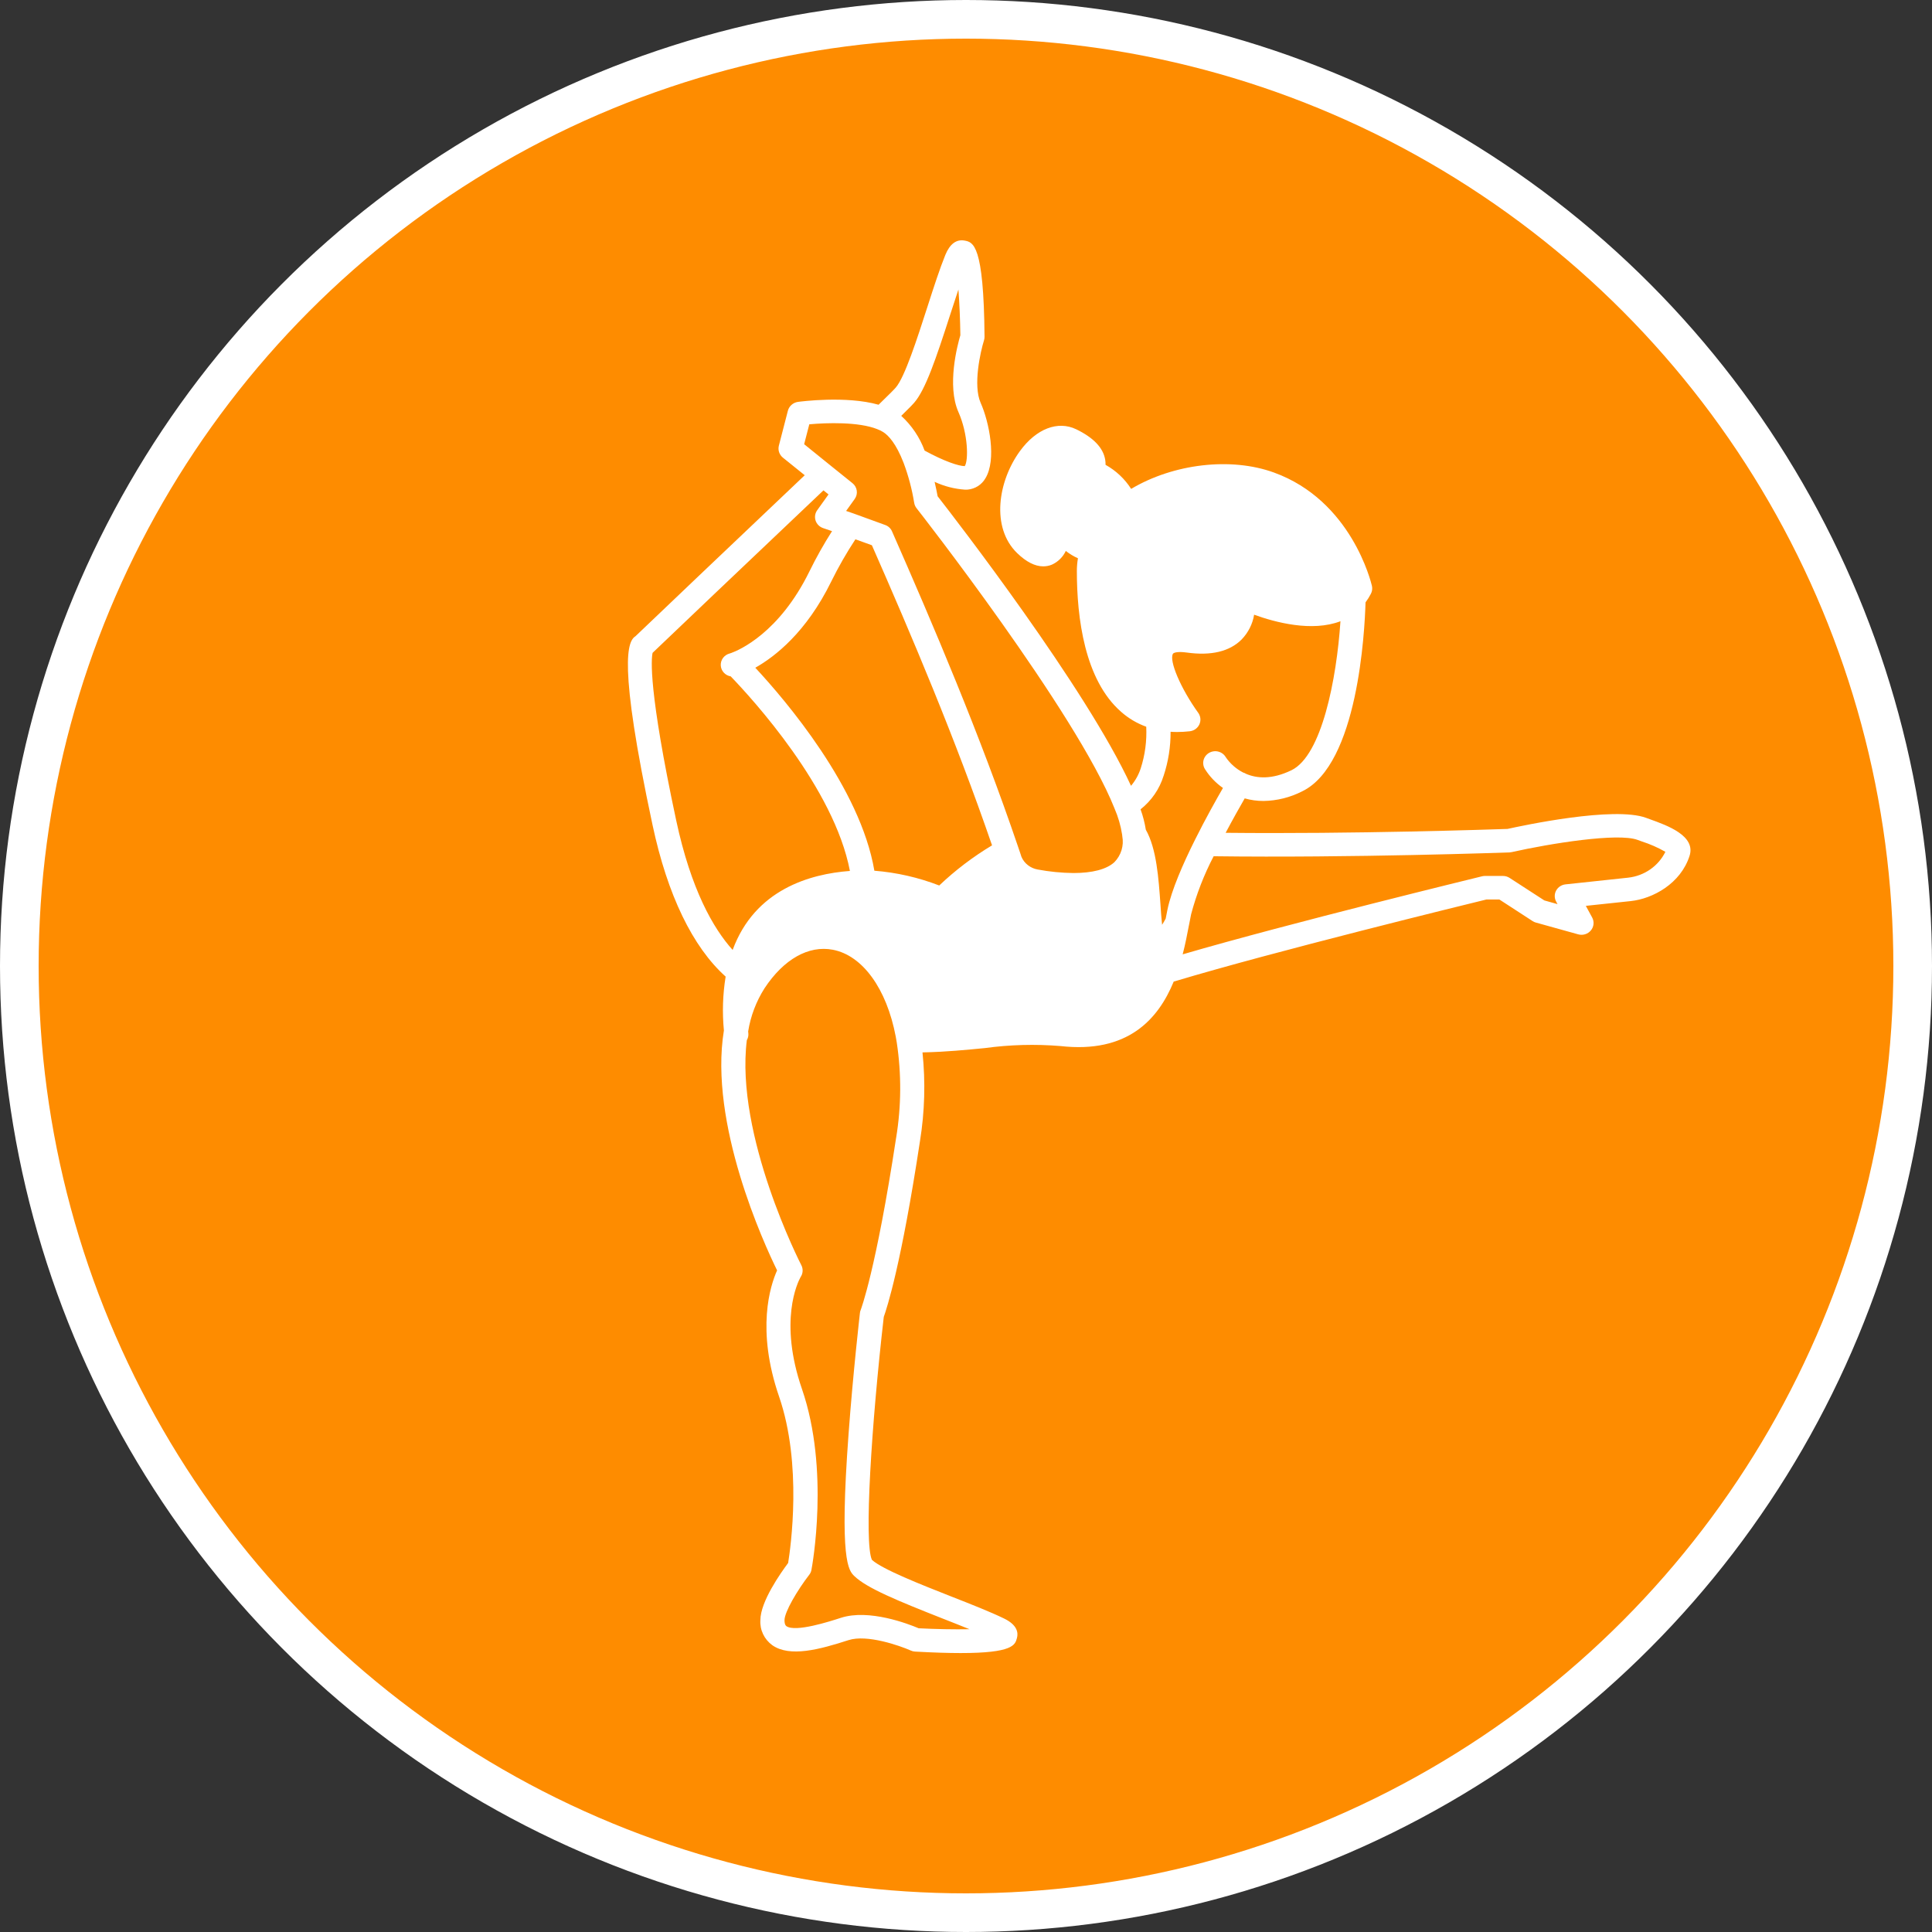 <?xml version="1.0" encoding="UTF-8"?> <svg xmlns="http://www.w3.org/2000/svg" width="100" height="100" viewBox="0 0 100 100" fill="none"><rect x="0" y="0" width="100" height="100" fill="#333333" stroke="none"/> <circle cx="50" cy="50" r="49" fill="#FE8C00" stroke="white" stroke-width="2"></circle> <path d="M85.406 42.406L85.206 42.333C83.547 41.717 78.812 42.732 78.028 42.905C77.299 42.93 70.024 43.176 63.439 43.106C63.829 42.369 64.192 41.73 64.426 41.324C64.743 41.414 65.071 41.459 65.401 41.458C66.099 41.447 66.784 41.275 67.401 40.959C70.286 39.567 70.636 32.685 70.68 31.178C70.785 31.038 70.878 30.889 70.958 30.733C71.024 30.607 71.042 30.463 71.011 30.325C70.967 30.145 69.955 25.914 65.939 24.458C63.71 23.648 60.738 24.001 58.548 25.305C58.219 24.789 57.764 24.36 57.223 24.059C57.225 23.969 57.219 23.879 57.204 23.791C57.101 23.178 56.598 22.651 55.704 22.219C54.754 21.762 53.641 22.188 52.8 23.337C51.654 24.899 51.282 27.306 52.647 28.628C53.119 29.085 53.572 29.314 53.997 29.314C54.152 29.315 54.305 29.285 54.447 29.226C54.766 29.081 55.021 28.828 55.166 28.516C55.358 28.668 55.569 28.796 55.794 28.896C55.757 29.114 55.738 29.334 55.738 29.555C55.738 31.967 56.135 35.191 58.029 36.844C58.407 37.18 58.849 37.442 59.329 37.615C59.364 38.344 59.268 39.073 59.044 39.769C58.937 40.099 58.767 40.406 58.541 40.674C56.216 35.616 49.462 26.877 48.531 25.686C48.503 25.527 48.45 25.262 48.375 24.939C48.87 25.171 49.405 25.308 49.953 25.345C50 25.345 50.044 25.345 50.087 25.342C50.277 25.324 50.459 25.262 50.619 25.161C50.778 25.059 50.91 24.922 51.003 24.76C51.593 23.797 51.206 21.854 50.756 20.845C50.356 19.937 50.747 18.21 50.931 17.619C50.95 17.56 50.959 17.498 50.959 17.436C50.922 12.635 50.368 12.535 49.925 12.452C49.503 12.376 49.165 12.623 48.931 13.193C48.647 13.891 48.331 14.862 48 15.892C47.478 17.512 46.831 19.526 46.365 20.059C46.297 20.139 46.084 20.361 45.475 20.949C43.787 20.47 41.409 20.787 41.299 20.802C41.176 20.82 41.062 20.873 40.969 20.955C40.877 21.036 40.812 21.142 40.781 21.259L40.313 23.071C40.285 23.183 40.29 23.299 40.327 23.408C40.364 23.517 40.432 23.613 40.522 23.687L41.653 24.598C38.054 28.007 33.491 32.359 32.897 32.926C32.491 33.181 31.966 34.239 33.778 42.713C34.547 46.32 35.853 49.02 37.559 50.548C37.409 51.47 37.379 52.407 37.469 53.336C36.684 58.15 39.538 64.36 40.222 65.755C39.866 66.551 39.132 68.817 40.325 72.287C41.535 75.796 40.925 80.088 40.794 80.899C40.413 81.41 39.357 82.9 39.357 83.86C39.341 84.108 39.389 84.357 39.497 84.583C39.604 84.809 39.768 85.005 39.972 85.154C40.882 85.794 42.423 85.377 43.923 84.892C44.879 84.585 46.573 85.179 47.141 85.431C47.212 85.464 47.288 85.483 47.366 85.486C48.316 85.538 49.089 85.562 49.723 85.562C52.426 85.562 52.542 85.142 52.636 84.789C52.714 84.508 52.658 84.103 51.958 83.768C51.267 83.433 50.289 83.046 49.254 82.641C47.663 82.013 45.688 81.237 45.132 80.74C44.713 79.856 45.11 73.697 45.744 68.162C45.904 67.717 46.651 65.442 47.619 59.056C47.864 57.54 47.907 55.999 47.748 54.472C48.966 54.447 50.026 54.341 50.973 54.249C52.269 54.072 53.581 54.036 54.886 54.143C58.37 54.539 59.948 52.76 60.752 50.804C60.767 50.803 60.782 50.799 60.796 50.795C65.889 49.26 75.966 46.795 76.935 46.558H77.607L79.322 47.672C79.375 47.709 79.434 47.736 79.497 47.752L81.685 48.361C81.803 48.394 81.928 48.393 82.045 48.357C82.162 48.321 82.266 48.252 82.343 48.159C82.42 48.067 82.468 47.954 82.48 47.834C82.492 47.715 82.467 47.596 82.41 47.49L82.082 46.887L84.407 46.64C85.551 46.518 86.992 45.735 87.451 44.3C87.786 43.259 86.296 42.726 85.406 42.406ZM60.229 40.154C60.473 39.418 60.594 38.649 60.589 37.876C60.704 37.885 60.82 37.888 60.938 37.888C61.153 37.887 61.367 37.875 61.579 37.851C61.687 37.839 61.79 37.8 61.877 37.738C61.965 37.675 62.034 37.592 62.079 37.495C62.123 37.399 62.141 37.293 62.131 37.187C62.12 37.082 62.082 36.981 62.02 36.895C61.117 35.643 60.495 34.187 60.714 33.836C60.739 33.794 60.917 33.705 61.423 33.775C62.685 33.952 63.642 33.724 64.267 33.099C64.609 32.744 64.835 32.298 64.913 31.817C66.004 32.213 67.904 32.721 69.382 32.155C69.182 35.141 68.417 39.109 66.844 39.868C65.826 40.361 65.044 40.291 64.491 40.051C64.484 40.046 64.477 40.042 64.469 40.038C64.432 40.015 64.391 39.998 64.347 39.987C63.984 39.8 63.675 39.528 63.447 39.195C63.406 39.123 63.351 39.061 63.285 39.011C63.218 38.96 63.142 38.924 63.061 38.903C62.98 38.882 62.896 38.877 62.813 38.889C62.73 38.901 62.65 38.928 62.578 38.971C62.506 39.013 62.444 39.069 62.395 39.135C62.346 39.202 62.311 39.277 62.292 39.357C62.274 39.436 62.272 39.519 62.287 39.599C62.301 39.68 62.333 39.757 62.379 39.825C62.618 40.201 62.931 40.527 63.3 40.785C62.963 41.37 62.4 42.369 61.857 43.459C61.232 44.709 60.635 46.076 60.428 47.081C60.397 47.228 60.369 47.383 60.335 47.551C60.269 47.672 60.207 47.776 60.15 47.867C60.113 47.541 60.088 47.151 60.066 46.826C59.969 45.467 59.866 43.929 59.307 42.945C59.25 42.586 59.159 42.233 59.035 41.891C59.602 41.442 60.018 40.837 60.228 40.154H60.229ZM44.276 27.914L45.129 28.222C47.158 32.834 49.455 38.245 51.348 43.755C50.361 44.348 49.444 45.044 48.614 45.833C47.54 45.417 46.408 45.16 45.257 45.068C44.531 40.774 40.651 36.234 39.094 34.562C40.119 33.983 41.741 32.721 43.025 30.099C43.396 29.346 43.814 28.617 44.276 27.914V27.914ZM47.317 20.846C47.902 20.172 48.439 18.591 49.192 16.255C49.333 15.813 49.474 15.384 49.608 14.985C49.661 15.701 49.699 16.563 49.708 17.352C49.555 17.867 49.002 19.959 49.608 21.327C50.114 22.467 50.133 23.831 49.936 24.127C49.62 24.124 48.88 23.88 47.858 23.323C47.606 22.638 47.192 22.022 46.648 21.525C47.108 21.078 47.25 20.923 47.317 20.847V20.846ZM41.623 22.992L41.889 21.962C42.795 21.88 44.433 21.828 45.398 22.209C45.401 22.209 45.404 22.212 45.411 22.215C45.52 22.254 45.623 22.305 45.72 22.367C45.986 22.538 46.379 22.949 46.77 23.957C46.77 23.963 46.772 23.968 46.776 23.973C47.023 24.637 47.204 25.322 47.317 26.02C47.333 26.123 47.375 26.22 47.439 26.303C47.523 26.407 55.702 36.862 57.684 41.837C57.687 41.843 57.687 41.849 57.69 41.852C57.877 42.282 58.008 42.733 58.08 43.195L58.09 43.286C58.135 43.526 58.121 43.772 58.05 44.005C57.979 44.238 57.852 44.451 57.68 44.627C57.274 44.999 56.537 45.188 55.561 45.188C54.939 45.181 54.319 45.12 53.708 45.005C53.523 44.972 53.35 44.895 53.204 44.781C53.057 44.667 52.943 44.519 52.87 44.35L52.817 44.185C52.78 44.076 52.742 43.969 52.708 43.868C52.708 43.862 52.705 43.859 52.705 43.856C50.733 38.05 48.295 32.329 46.17 27.501C46.137 27.425 46.088 27.356 46.027 27.3C45.966 27.243 45.893 27.2 45.813 27.172L44.295 26.62C44.264 26.608 44.232 26.596 44.204 26.587L43.795 26.446L44.239 25.828C44.329 25.702 44.368 25.548 44.346 25.396C44.325 25.244 44.245 25.105 44.123 25.008L42.942 24.058L41.623 22.992ZM35 42.464C33.553 35.7 33.709 34.101 33.778 33.791C34.4 33.193 39.023 28.792 42.622 25.381L42.884 25.591L42.297 26.411C42.242 26.488 42.206 26.577 42.192 26.669C42.178 26.762 42.186 26.857 42.215 26.947C42.245 27.036 42.295 27.117 42.363 27.185C42.43 27.252 42.512 27.303 42.603 27.334L43.066 27.492C42.637 28.165 42.247 28.859 41.897 29.573C40.332 32.767 38.257 33.651 37.844 33.8C37.834 33.803 37.822 33.806 37.813 33.809C37.798 33.813 37.783 33.818 37.769 33.824C37.631 33.859 37.511 33.94 37.426 34.051C37.342 34.163 37.3 34.299 37.306 34.438C37.312 34.576 37.367 34.708 37.461 34.812C37.554 34.916 37.682 34.986 37.822 35.009C38.934 36.163 43.176 40.791 43.991 45.08C41.932 45.233 39.072 46.037 37.922 49.169C36.913 48.048 35.766 46.04 35 42.464ZM46.385 58.88C45.339 65.756 44.557 67.782 44.551 67.8C44.529 67.849 44.515 67.902 44.51 67.955C44.507 67.986 44.154 71.056 43.923 74.201C43.432 80.815 43.926 81.293 44.223 81.58C44.863 82.198 46.445 82.85 48.785 83.773C49.273 83.965 49.748 84.151 50.182 84.328C49.404 84.343 48.435 84.325 47.55 84.279C47.013 84.051 44.981 83.268 43.528 83.737C42.947 83.926 41.172 84.499 40.703 84.169C40.681 84.151 40.606 84.099 40.606 83.862C40.606 83.432 41.272 82.308 41.884 81.513C41.944 81.439 41.984 81.35 42 81.257C42.04 81.047 42.95 76.075 41.512 71.903C40.297 68.382 41.287 66.374 41.437 66.103C41.5 66.013 41.536 65.909 41.543 65.8C41.55 65.692 41.528 65.584 41.478 65.487C41.44 65.42 38.04 58.77 38.656 53.838C38.72 53.729 38.747 53.603 38.734 53.479C38.731 53.448 38.728 53.415 38.724 53.39C38.85 52.597 39.138 51.837 39.571 51.154C40.565 49.646 41.853 48.918 43.109 49.159C44.647 49.454 45.894 51.175 46.363 53.652C46.381 53.752 46.4 53.856 46.416 53.957C46.663 55.59 46.653 57.25 46.386 58.88H46.385ZM84.273 45.428L81.029 45.775C80.928 45.786 80.831 45.821 80.747 45.876C80.663 45.932 80.594 46.007 80.546 46.095C80.498 46.182 80.473 46.28 80.473 46.379C80.473 46.479 80.497 46.576 80.545 46.664L80.617 46.798L79.935 46.606L78.141 45.443C78.039 45.375 77.918 45.339 77.794 45.339H76.857C76.806 45.339 76.756 45.345 76.707 45.358C76.604 45.385 66.778 47.773 61.215 49.397C61.352 48.87 61.449 48.364 61.533 47.923C61.54 47.895 61.543 47.871 61.549 47.846C61.584 47.661 61.618 47.487 61.652 47.322C61.928 46.283 62.319 45.276 62.818 44.319C69.906 44.413 78.048 44.124 78.13 44.121C78.169 44.119 78.208 44.114 78.246 44.105C80.224 43.661 83.74 43.094 84.756 43.472L84.975 43.551C85.402 43.688 85.812 43.868 86.2 44.09C86.021 44.454 85.751 44.768 85.414 45.002C85.077 45.236 84.685 45.382 84.273 45.428H84.273Z" fill="white"></path> </svg> 